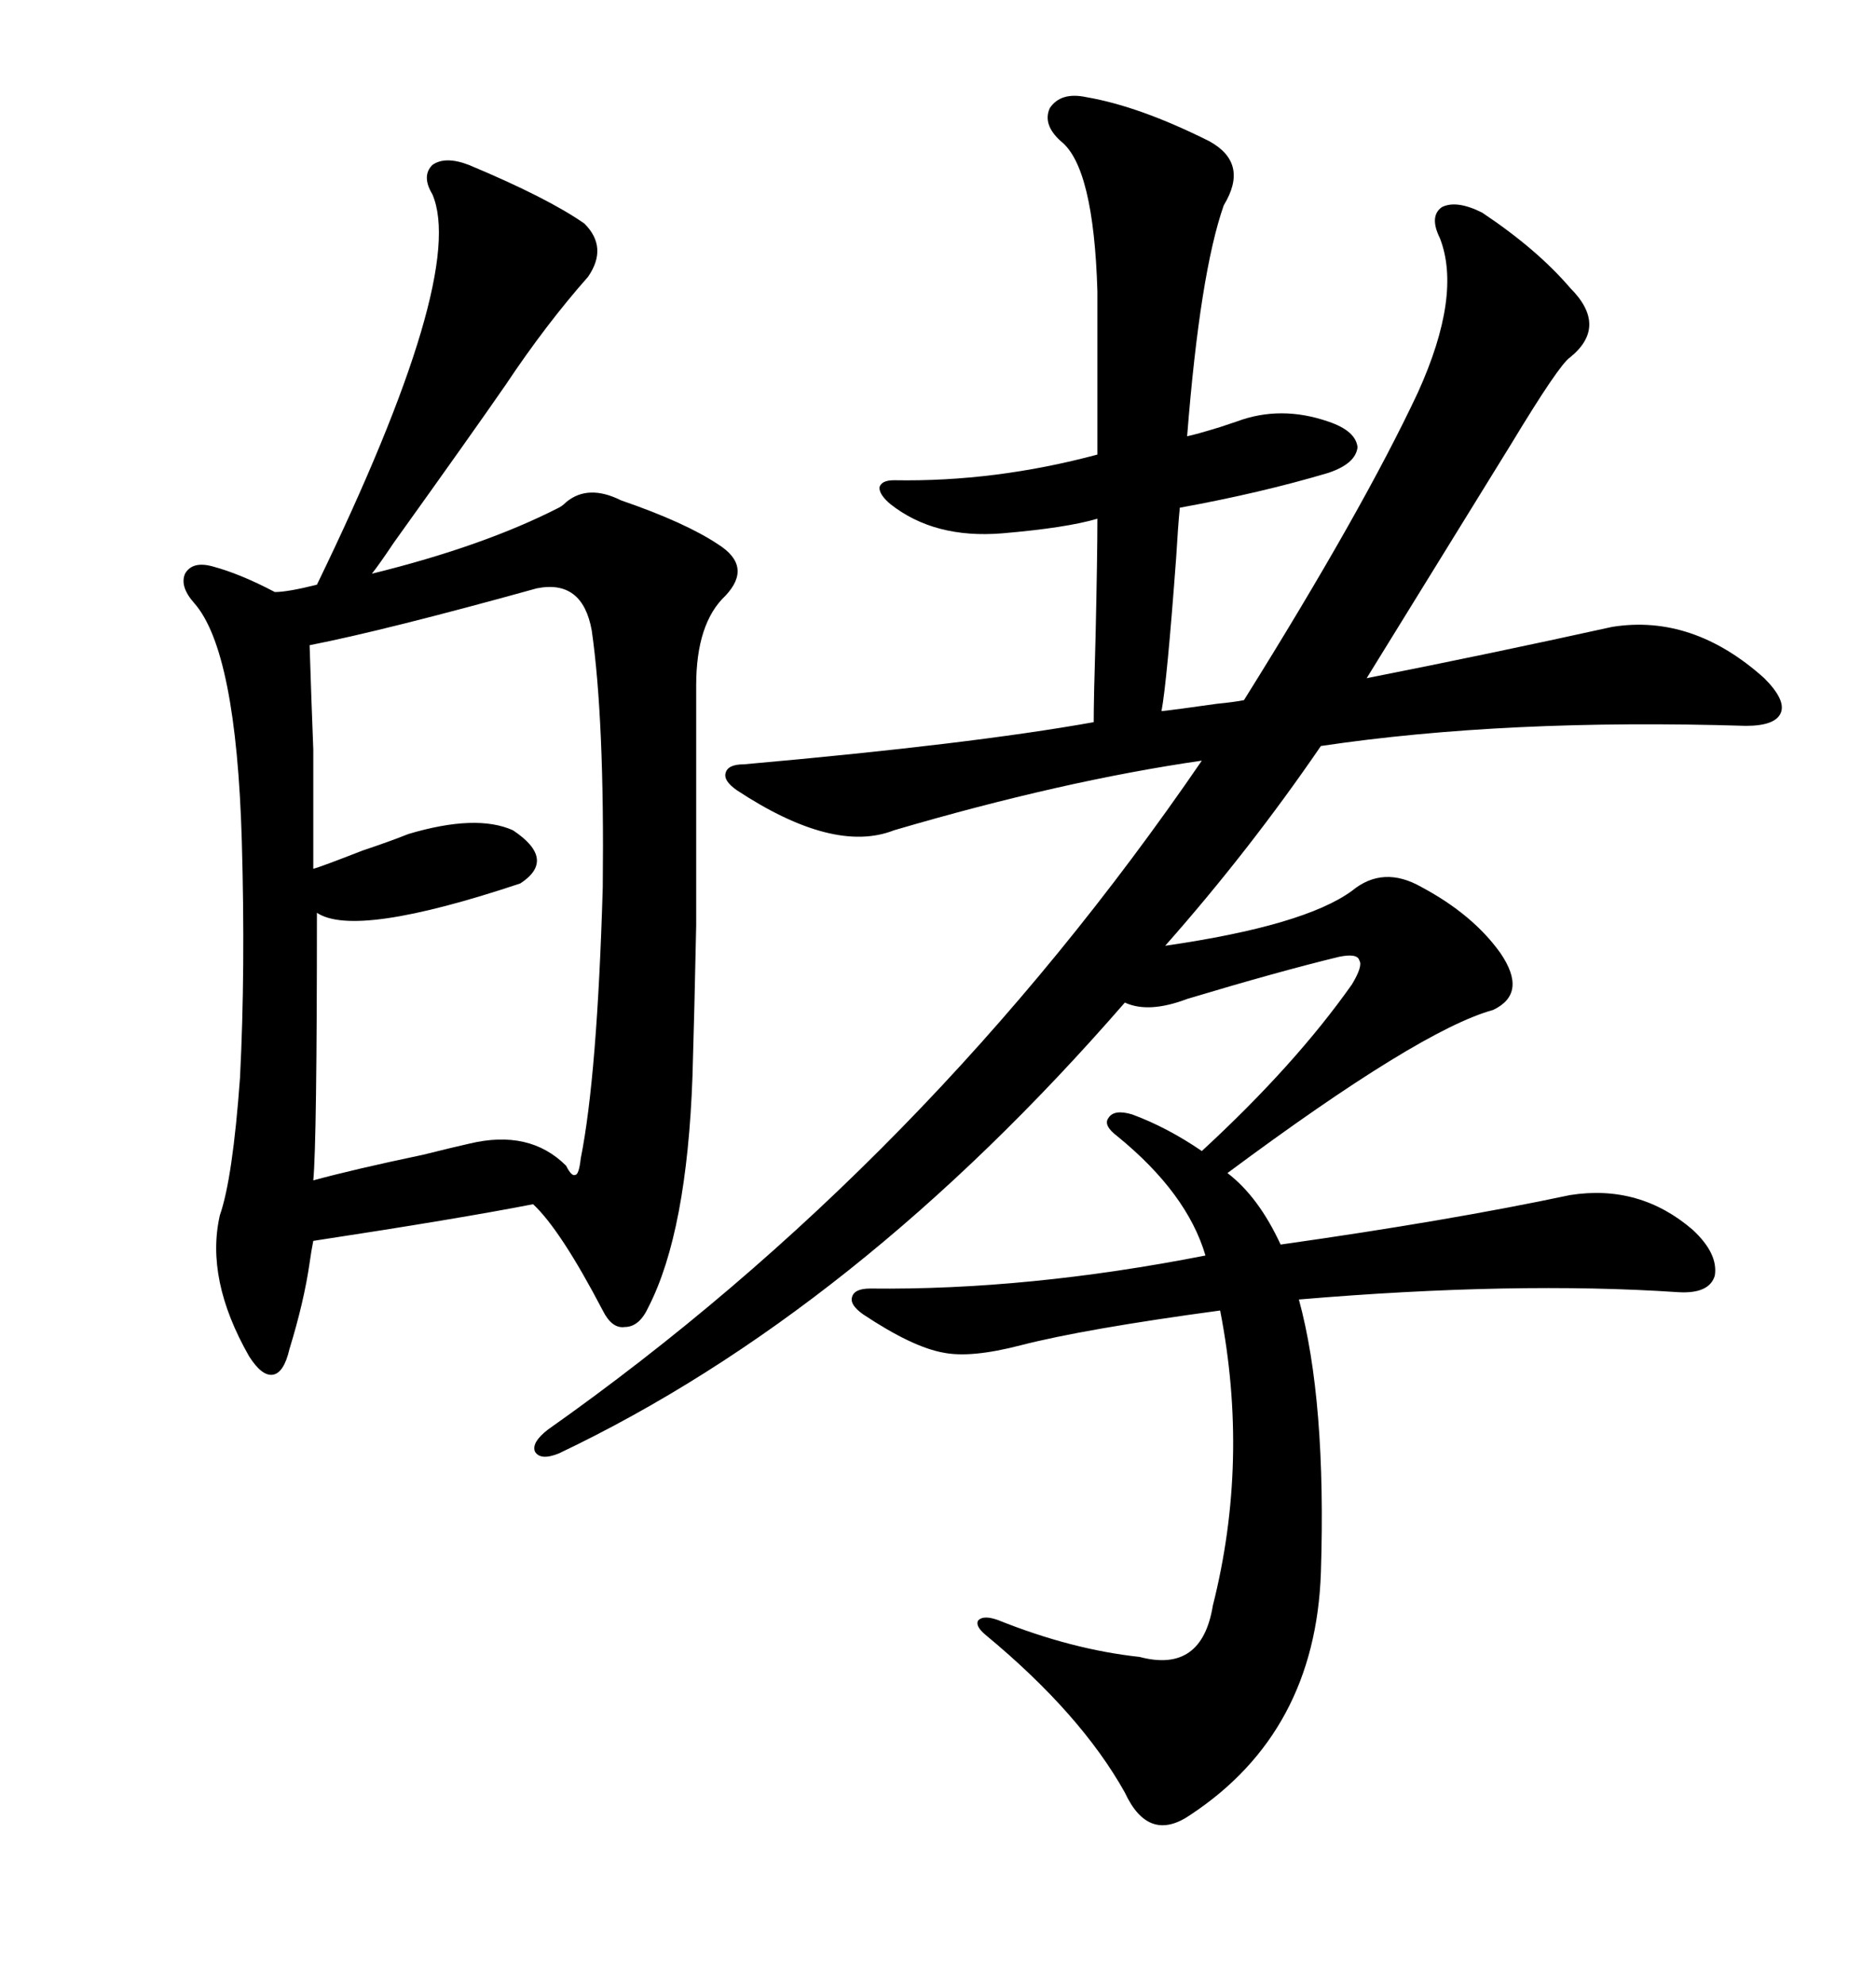 <svg xmlns="http://www.w3.org/2000/svg" xmlns:xlink="http://www.w3.org/1999/xlink" width="300" height="317.285"><path d="M117.77 126.27L117.77 126.27Q115.72 124.80 116.02 123.63L116.02 123.63Q116.31 122.17 118.95 122.17L118.95 122.17Q155.27 118.95 174.90 115.43L174.90 115.43Q174.90 111.62 175.20 101.66L175.20 101.66Q175.49 88.77 175.49 82.91L175.49 82.91Q170.51 84.38 160.25 85.25L160.25 85.25Q149.41 86.13 142.38 80.57L142.38 80.57Q140.63 79.10 140.63 77.93L140.63 77.93Q140.92 76.76 142.97 76.76L142.97 76.76Q159.08 77.05 175.49 72.66L175.49 72.66L175.49 46.58Q174.90 26.66 169.63 22.56L169.63 22.56Q166.70 19.92 167.87 17.29L167.87 17.29Q169.63 14.65 173.73 15.53L173.73 15.53Q182.23 16.99 193.36 22.56L193.36 22.56Q199.80 26.07 195.70 32.81L195.70 32.81Q191.89 43.65 189.84 69.73L189.84 69.73Q191.31 69.43 195.12 68.26L195.12 68.26Q196.88 67.68 197.75 67.38L197.75 67.38Q204.79 64.75 212.40 67.38L212.40 67.38Q216.80 68.85 217.09 71.48L217.09 71.48Q216.80 74.12 212.40 75.59L212.40 75.59Q201.56 78.81 188.67 81.15L188.67 81.15Q188.38 84.08 188.09 89.06L188.09 89.06Q186.62 108.98 185.74 113.67L185.74 113.67Q188.38 113.38 194.53 112.50L194.53 112.50Q197.46 112.21 198.93 111.91L198.93 111.91Q217.97 81.45 226.76 62.70L226.76 62.70Q233.79 47.17 230.27 38.09L230.27 38.09Q228.52 34.57 230.57 33.11L230.57 33.11Q232.91 31.93 237.01 33.98L237.01 33.98Q245.80 39.84 251.07 46.00L251.07 46.00Q257.23 52.15 251.07 57.13L251.07 57.13Q249.32 58.30 241.70 70.90L241.70 70.90L218.55 108.40Q237.89 104.59 257.81 100.20L257.81 100.20Q270.70 98.14 282.13 108.40L282.13 108.40Q285.64 111.91 284.77 113.96L284.77 113.96Q283.89 116.02 279.20 116.02L279.20 116.02Q240.82 114.84 211.23 119.24L211.23 119.24Q199.80 135.94 186.33 151.17L186.33 151.17Q208.59 147.95 216.21 142.38L216.21 142.38Q221.19 138.28 227.34 141.80L227.34 141.80Q235.55 146.19 239.94 152.34L239.94 152.34Q244.34 158.79 238.77 161.43L238.77 161.43Q227.05 164.65 196.29 187.50L196.29 187.50Q201.27 191.31 204.79 198.93L204.79 198.93Q231.74 195.12 251.07 191.02L251.07 191.02Q262.21 189.26 270.70 196.58L270.70 196.58Q274.80 200.39 274.22 203.91L274.22 203.91Q273.34 206.84 268.36 206.54L268.36 206.54Q242.29 204.79 207.71 207.71L207.71 207.71Q212.11 223.83 211.23 251.37L211.23 251.37Q210.35 276.86 190.43 290.04L190.43 290.04Q183.69 294.73 179.88 286.52L179.88 286.52Q172.85 273.93 157.62 261.33L157.62 261.33Q155.86 259.86 156.45 258.98L156.45 258.98Q157.32 258.11 159.67 258.98L159.67 258.98Q171.39 263.67 182.23 264.84L182.23 264.84Q192.19 267.48 193.95 256.64L193.95 256.64Q199.80 233.50 195.12 209.47L195.12 209.47Q173.44 212.40 163.18 215.04L163.18 215.04Q155.27 217.09 150.88 216.21L150.88 216.21Q145.90 215.33 137.99 210.06L137.99 210.06Q135.94 208.59 136.23 207.42L136.23 207.42Q136.52 205.96 139.16 205.96L139.16 205.96Q164.36 206.25 192.77 200.68L192.77 200.68Q189.84 190.72 178.71 181.64L178.71 181.64Q176.37 179.88 177.25 178.71L177.25 178.71Q178.13 177.25 181.05 178.13L181.05 178.13Q186.62 180.18 192.19 183.98L192.19 183.98Q207.13 170.21 216.21 157.32L216.21 157.32Q217.97 154.39 217.38 153.52L217.38 153.52Q217.09 152.34 214.16 152.93L214.16 152.93Q204.49 155.27 189.84 159.67L189.84 159.67Q183.69 162.01 179.88 160.25L179.88 160.25Q136.82 209.77 89.36 232.32L89.36 232.32Q86.43 233.50 85.55 232.03L85.55 232.03Q84.96 230.57 87.60 228.52L87.60 228.52Q148.24 185.74 192.19 121.58L192.19 121.58Q169.92 124.80 142.97 132.71L142.97 132.71Q133.30 136.52 117.77 126.27ZM33.98 90.53L33.98 90.53Q38.38 91.70 43.95 94.63L43.95 94.63Q46.00 94.63 50.68 93.46L50.68 93.46Q74.71 43.95 69.14 31.05L69.14 31.05Q67.38 28.13 69.14 26.37L69.14 26.37Q71.19 24.90 75 26.37L75 26.37Q87.60 31.64 93.46 35.74L93.46 35.74Q97.27 39.55 94.04 44.24L94.04 44.24Q87.30 51.86 80.86 61.52L80.86 61.52Q75.59 69.14 62.99 86.72L62.99 86.72Q60.64 90.23 59.47 91.70L59.47 91.70Q77.34 87.30 89.36 81.15L89.36 81.15Q89.94 80.86 90.53 80.27L90.53 80.27Q94.04 77.34 99.32 79.98L99.32 79.98Q109.57 83.50 114.84 87.01L114.84 87.01Q120.41 90.53 116.02 95.21L116.02 95.21Q111.33 99.61 111.33 109.57L111.33 109.57Q111.33 135.94 111.33 147.95L111.33 147.95Q111.04 162.01 110.74 171.97L110.74 171.97Q109.86 196.88 103.71 208.89L103.71 208.89Q102.25 212.11 99.90 212.11L99.90 212.11Q97.85 212.40 96.39 209.47L96.39 209.47Q89.65 196.58 85.25 192.48L85.25 192.48Q73.24 194.82 50.10 198.34L50.10 198.34Q49.80 199.80 49.51 201.86L49.51 201.86Q48.63 208.01 46.29 215.63L46.29 215.63Q45.41 219.43 43.65 219.73L43.65 219.73Q41.89 220.02 39.84 216.80L39.84 216.80Q32.81 204.49 35.16 194.24L35.16 194.24Q37.21 188.38 38.38 172.27L38.38 172.27Q39.26 154.98 38.67 134.47L38.67 134.47Q37.79 104.00 31.05 96.39L31.05 96.39Q28.71 93.75 29.59 91.70L29.59 91.70Q30.76 89.65 33.98 90.53ZM85.84 94.04L85.84 94.04Q61.52 100.78 49.51 103.13L49.51 103.13Q49.80 112.21 50.10 119.82L50.10 119.82Q50.10 126.56 50.10 138.87L50.10 138.87Q51.27 138.57 58.01 135.94L58.01 135.94Q62.40 134.47 65.33 133.30L65.33 133.30Q76.17 130.08 82.03 132.71L82.03 132.71Q89.06 137.40 83.20 141.21L83.20 141.21Q56.84 150 50.68 145.90L50.68 145.90Q50.68 182.52 50.10 188.67L50.10 188.67Q56.54 186.91 67.68 184.57L67.68 184.57Q72.36 183.40 75 182.81L75 182.81Q84.67 180.47 90.53 186.33L90.53 186.33Q91.41 188.09 91.99 187.79L91.99 187.79Q92.58 187.79 92.87 185.16L92.87 185.16Q95.51 171.97 96.39 141.80L96.39 141.80Q96.68 115.14 94.63 100.78L94.63 100.78Q93.16 92.58 85.84 94.04Z"/></svg>